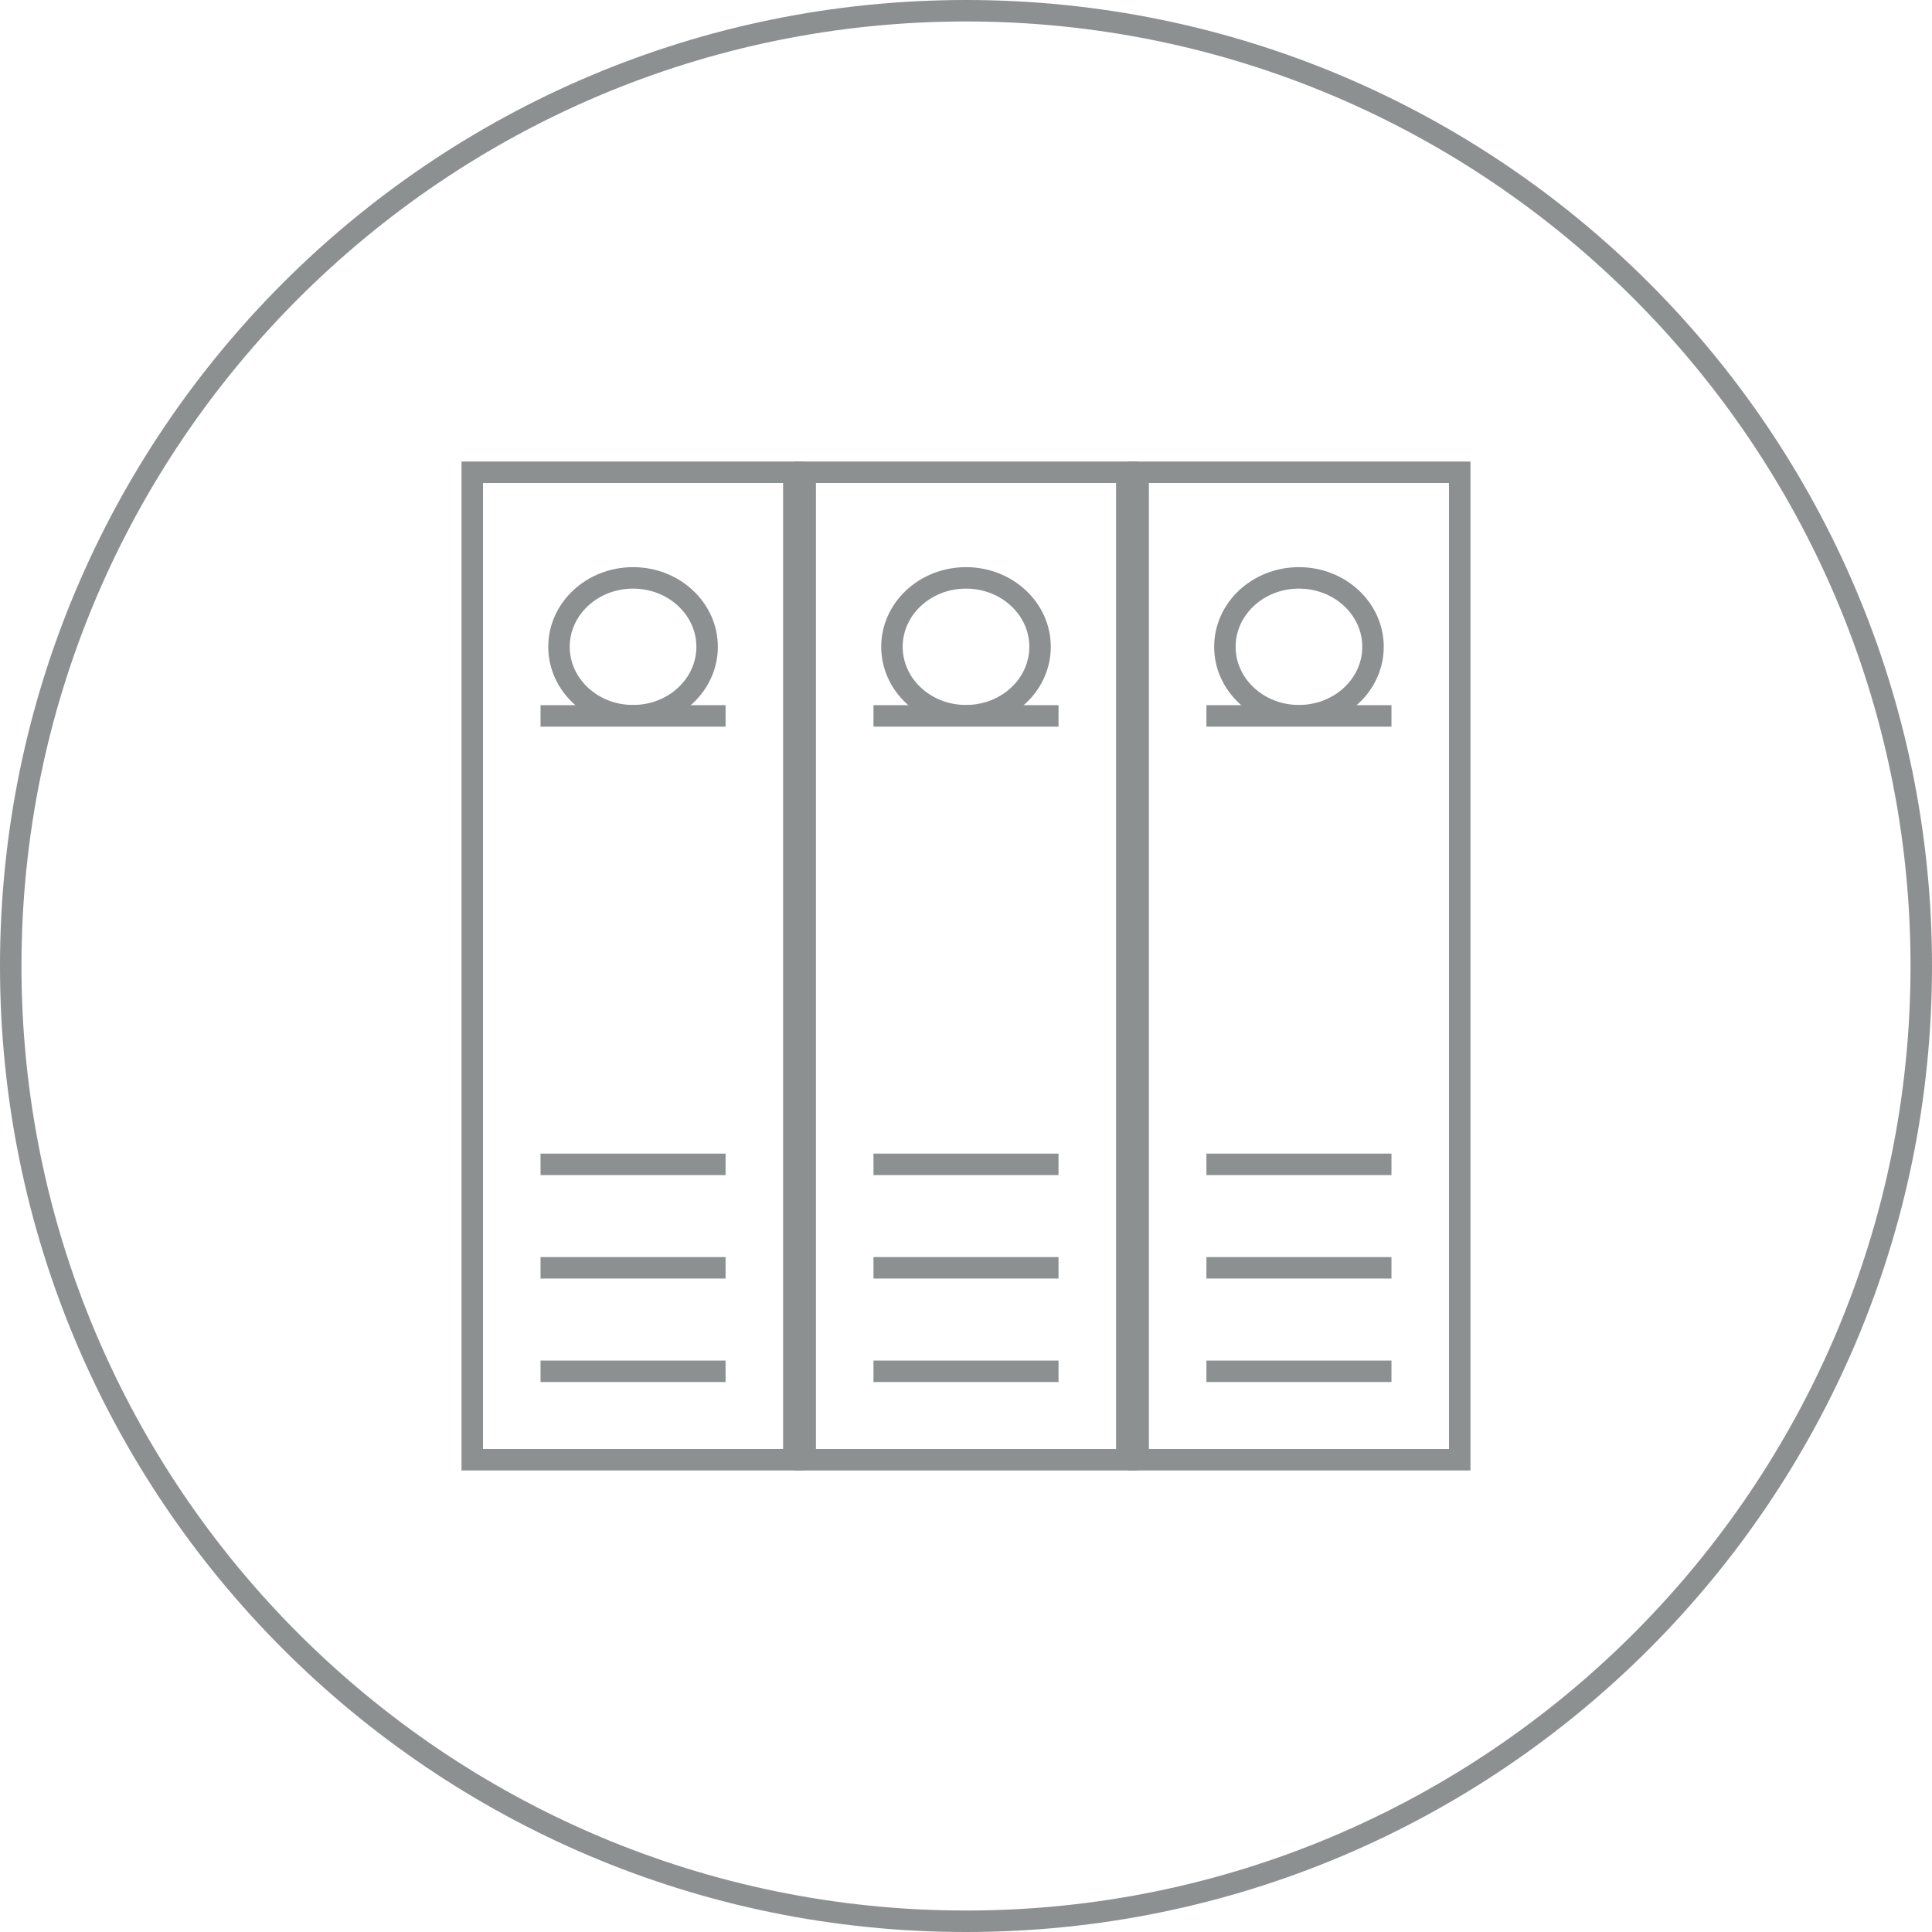<svg xmlns="http://www.w3.org/2000/svg" id="Layer_2" data-name="Layer 2" viewBox="0 0 90 90"><defs><style> .cls-1 { fill: #8c9091; } .cls-2 { fill: none; stroke: #8c9091; stroke-miterlimit: 10; } </style></defs><g id="Forground_Art" data-name="Forground Art"><g><path class="cls-1" d="M45,1c24.26,0,44,19.74,44,44s-19.74,44-44,44S1,69.26,1,45,20.74,1,45,1m0-1C20.15,0,0,20.15,0,45s20.15,45,45,45,45-20.15,45-45S69.85,0,45,0h0Z"></path><g><path class="cls-1" d="M36.48,22.5v45h-13.98V22.5h13.98m1-1h-15.98v47h15.98V21.5h0Z"></path><line class="cls-2" x1="25.18" y1="54.24" x2="33.8" y2="54.24"></line><line class="cls-2" x1="25.18" y1="59.06" x2="33.8" y2="59.06"></line><line class="cls-2" x1="25.18" y1="63.88" x2="33.8" y2="63.88"></line><ellipse class="cls-2" cx="29.49" cy="30.13" rx="3.45" ry="3.21"></ellipse><path class="cls-1" d="M51.99,22.5v45h-13.98V22.5h13.98m1-1h-15.98v47h15.98V21.5h0Z"></path><line class="cls-2" x1="40.69" y1="54.24" x2="49.31" y2="54.24"></line><line class="cls-2" x1="40.69" y1="59.06" x2="49.31" y2="59.06"></line><line class="cls-2" x1="40.69" y1="63.88" x2="49.31" y2="63.88"></line><ellipse class="cls-2" cx="45" cy="30.13" rx="3.45" ry="3.21"></ellipse><path class="cls-1" d="M67.5,22.5v45h-13.98V22.5h13.98m1-1h-15.98v47h15.98V21.5h0Z"></path><line class="cls-2" x1="56.2" y1="54.24" x2="64.82" y2="54.24"></line><line class="cls-2" x1="25.18" y1="33.35" x2="33.8" y2="33.35"></line><line class="cls-2" x1="40.69" y1="33.35" x2="49.31" y2="33.35"></line><line class="cls-2" x1="56.2" y1="33.35" x2="64.82" y2="33.35"></line><line class="cls-2" x1="56.2" y1="59.06" x2="64.82" y2="59.06"></line><line class="cls-2" x1="56.2" y1="63.88" x2="64.82" y2="63.88"></line><ellipse class="cls-2" cx="60.51" cy="30.13" rx="3.45" ry="3.21"></ellipse></g></g></g></svg>